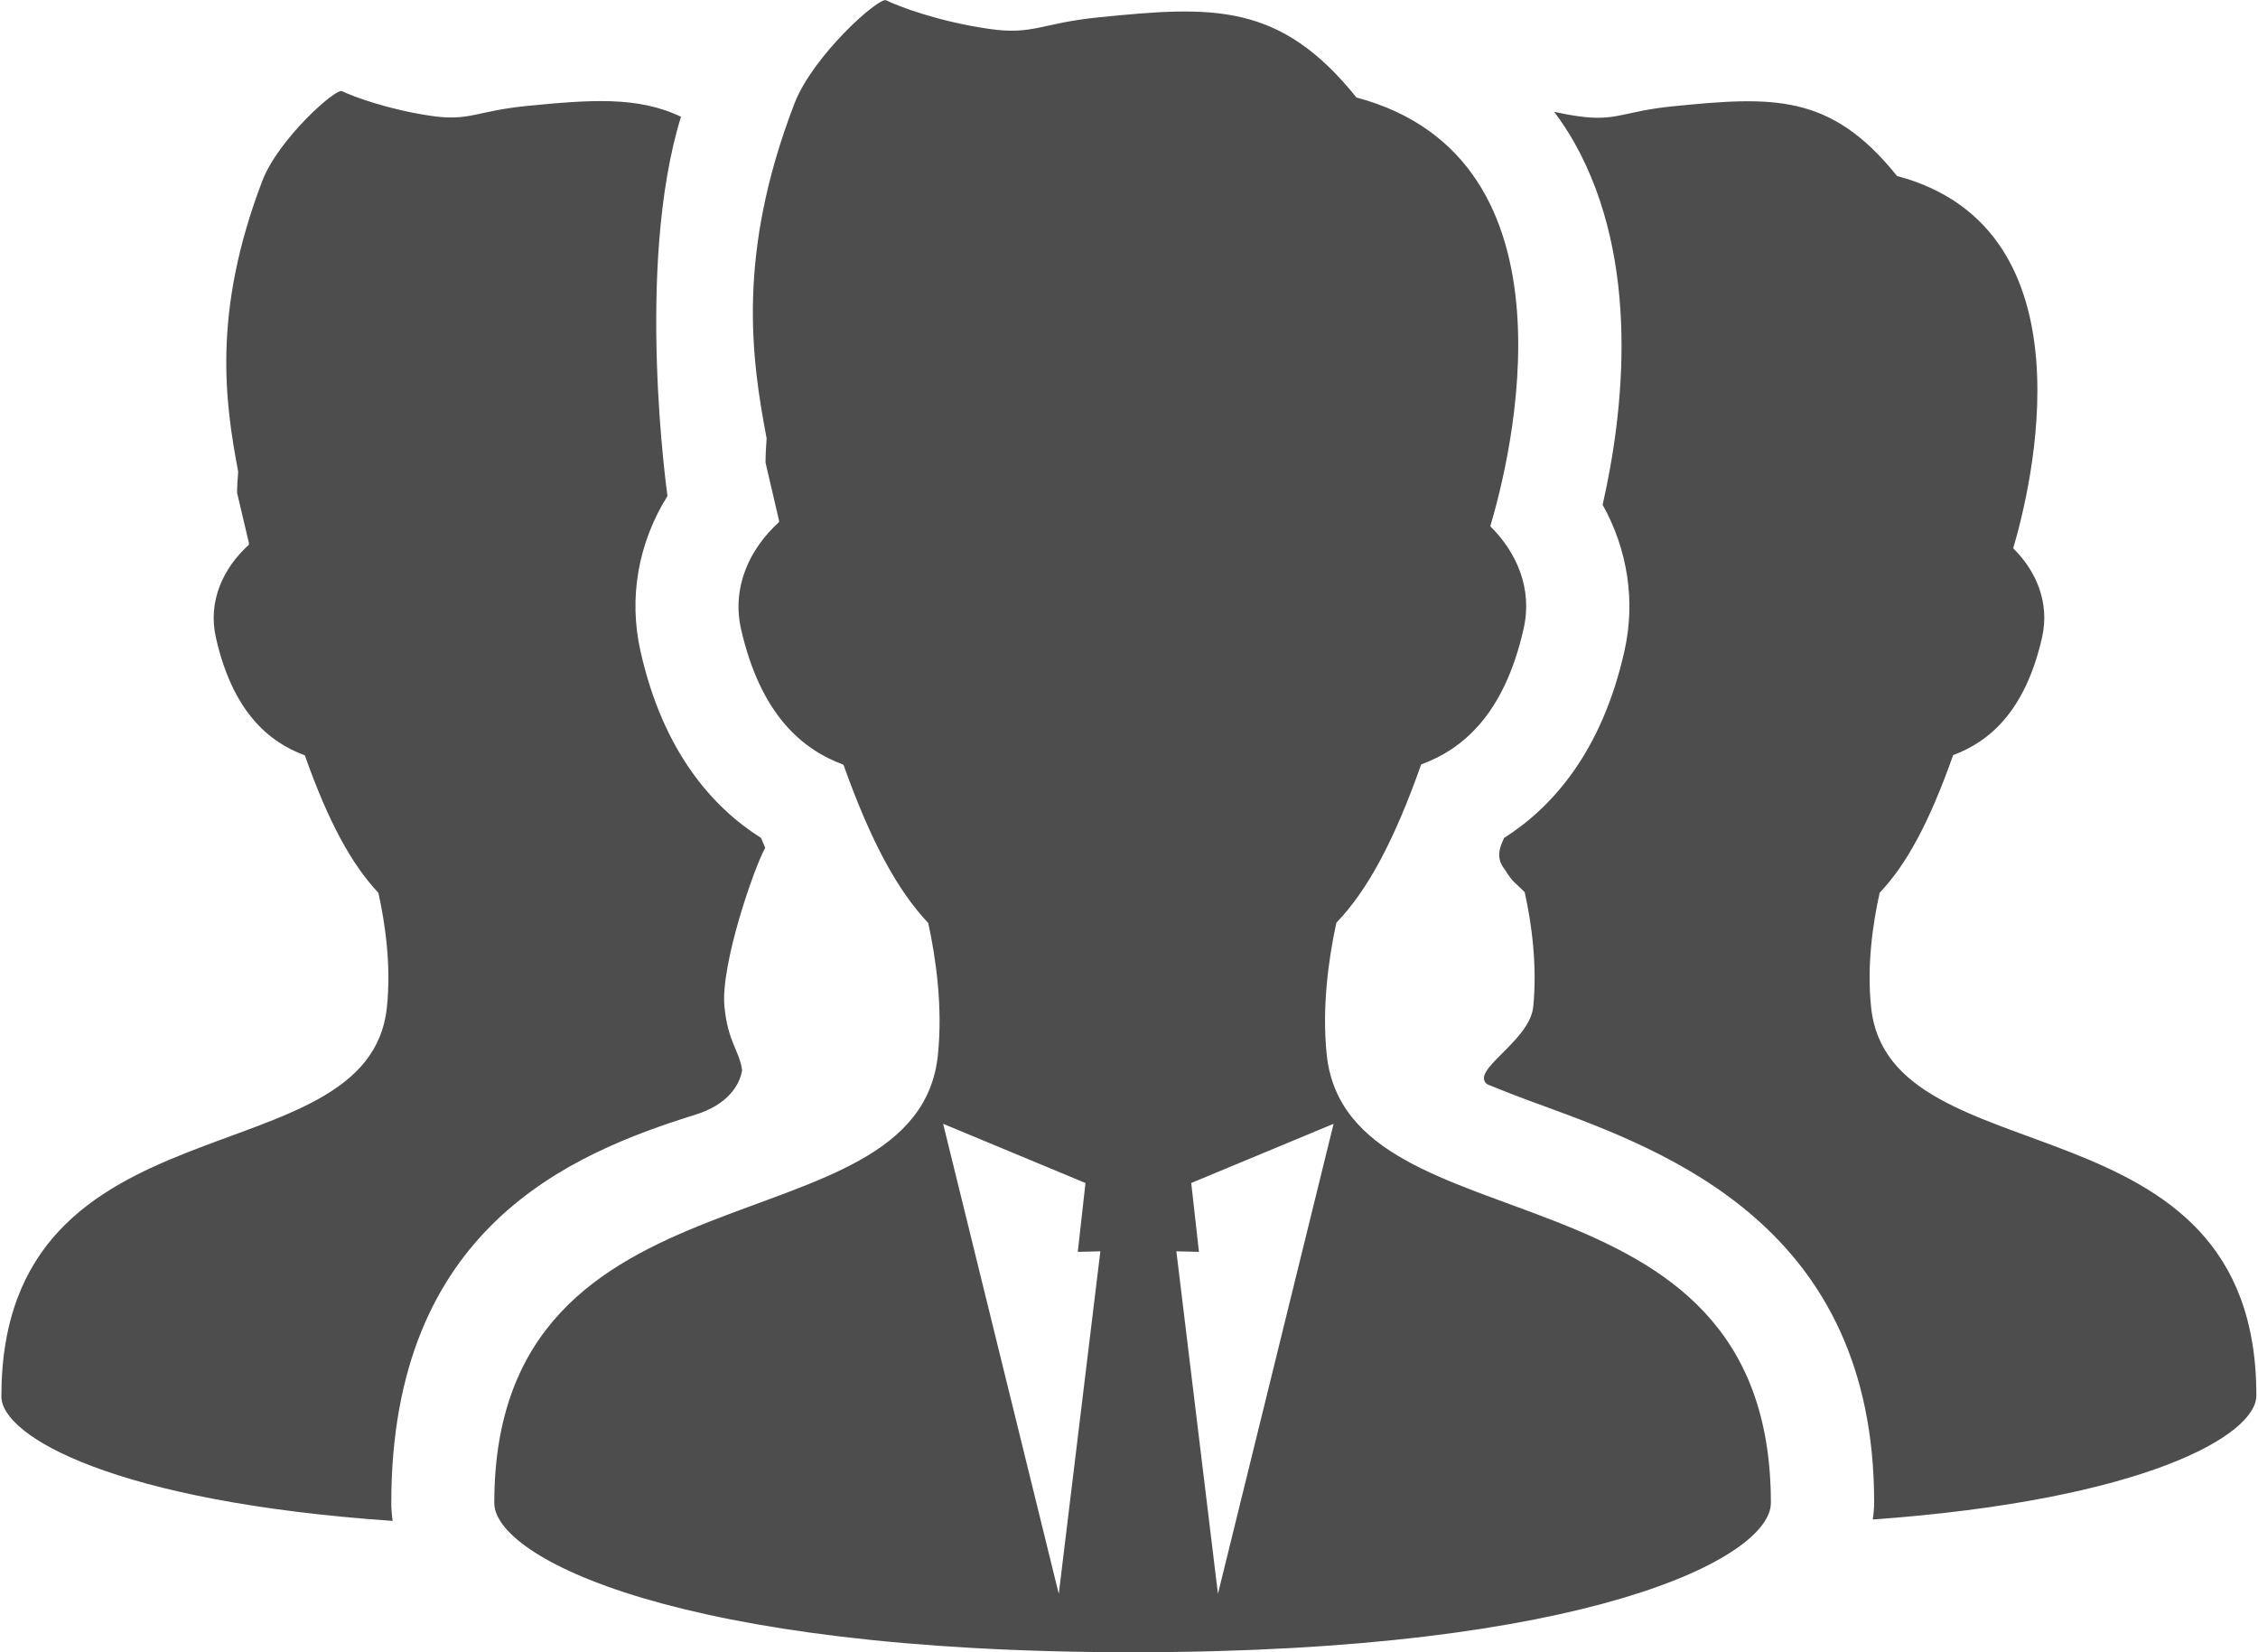 <?xml version="1.0" encoding="utf-8"?>
<!-- Generator: Adobe Illustrator 22.0.1, SVG Export Plug-In . SVG Version: 6.00 Build 0)  -->
<svg version="1.1" id="レイヤー_1" xmlns="http://www.w3.org/2000/svg" xmlns:xlink="http://www.w3.org/1999/xlink" x="0px"
	 y="0px" viewBox="0 0 82 60" style="enable-background:new 0 0 82 60;" xml:space="preserve">
<style type="text/css">
	.st0{fill:#4D4D4D;}
</style>
<path class="st0" d="M14.21,54.58c0,0.22,0.02,0.44,0.05,0.65C4.2,54.54,0.05,52.17,0.05,50.71c0-11.13,13.34-7.79,14-14.13
	c0.16-1.51-0.06-3.04-0.31-4.16c-0.97-1.03-1.81-2.56-2.67-4.99c-1.3-0.48-2.62-1.57-3.23-4.28c-0.3-1.32,0.27-2.53,1.2-3.37
	c0-0.02,0-0.04,0-0.06L8.61,17.9c0-0.26,0.02-0.51,0.04-0.77c-0.47-2.49-0.96-5.77,0.88-10.57c0.58-1.51,2.67-3.37,2.89-3.25
	c0.39,0.19,1.67,0.67,3.25,0.9c1.38,0.2,1.64-0.18,3.44-0.36c2.34-0.23,4.05-0.36,5.62,0.39c-1.68,5.44-0.49,13.77-0.49,13.77
	c-1.06,1.7-1.42,3.69-0.98,5.64c0.82,3.65,2.62,5.67,4.38,6.78c0.05,0.13,0.1,0.24,0.15,0.36c-0.38,0.65-1.64,4.26-1.48,5.78
	c0.13,1.3,0.55,1.59,0.64,2.3c-0.09,0.54-0.53,1.25-1.7,1.61C20.7,41.9,14.21,44.6,14.21,54.58z M67.95,36.58
	c-0.16-1.51,0.06-3.04,0.31-4.16c0.98-1.03,1.81-2.57,2.67-5c1.3-0.48,2.62-1.58,3.23-4.28c0.28-1.25-0.21-2.4-1.05-3.23
	c0.61-2.06,3.03-11.59-4.22-13.52c-2.41-3.01-4.52-2.89-8.14-2.53c-1.8,0.18-2.05,0.56-3.44,0.36c-0.3-0.04-0.59-0.1-0.87-0.16
	c0.27,0.36,0.52,0.74,0.74,1.13c2.42,4.32,1.78,9.8,1.02,13.14c0.91,1.63,1.2,3.51,0.79,5.32c-0.82,3.65-2.62,5.67-4.37,6.78
	c-0.09,0.22-0.35,0.67,0.01,1.12c0.33,0.53,0.38,0.48,0.74,0.85c0.25,1.12,0.46,2.65,0.31,4.16c-0.13,1.26-2.3,2.3-1.68,2.81
	c0.6,0.25,1.3,0.52,2.08,0.8c4.48,1.65,11.98,4.4,11.98,14.38c0,0.21-0.02,0.43-0.05,0.63c9.86-0.71,13.93-3.06,13.93-4.5
	C81.95,39.58,68.61,42.92,67.95,36.58z M64.31,54.58c0,1.98-6.62,5.42-23.18,5.42c-16.56,0-23.18-3.45-23.18-5.42
	c0-12.81,15.36-8.97,16.11-16.27c0.18-1.74-0.07-3.5-0.35-4.79c-1.12-1.19-2.08-2.95-3.08-5.75c-1.49-0.55-3.01-1.81-3.72-4.93
	c-0.34-1.52,0.31-2.91,1.38-3.88c0-0.02,0-0.04,0-0.06l-0.49-2.1c0-0.3,0.02-0.59,0.04-0.88c-0.54-2.86-1.11-6.65,1.01-12.16
	c0.67-1.74,3.07-3.88,3.33-3.75c0.44,0.22,1.92,0.78,3.75,1.04c1.59,0.23,1.88-0.21,3.96-0.42c4.16-0.42,6.59-0.55,9.37,2.91
	c8.35,2.23,5.57,13.2,4.86,15.57c0.97,0.96,1.54,2.28,1.21,3.72c-0.7,3.12-2.22,4.38-3.72,4.93c-0.99,2.8-1.95,4.57-3.08,5.75
	c-0.28,1.29-0.53,3.05-0.35,4.79C48.96,45.61,64.31,41.76,64.31,54.58z M39.96,45.44l-0.82,0.02l0.28-2.5l-5.17-2.15l4.2,17.07
	L39.96,45.44z M48.43,40.81l-5.17,2.15l0.28,2.5l-0.82-0.02l1.51,12.44L48.43,40.81z"/>
</svg>

